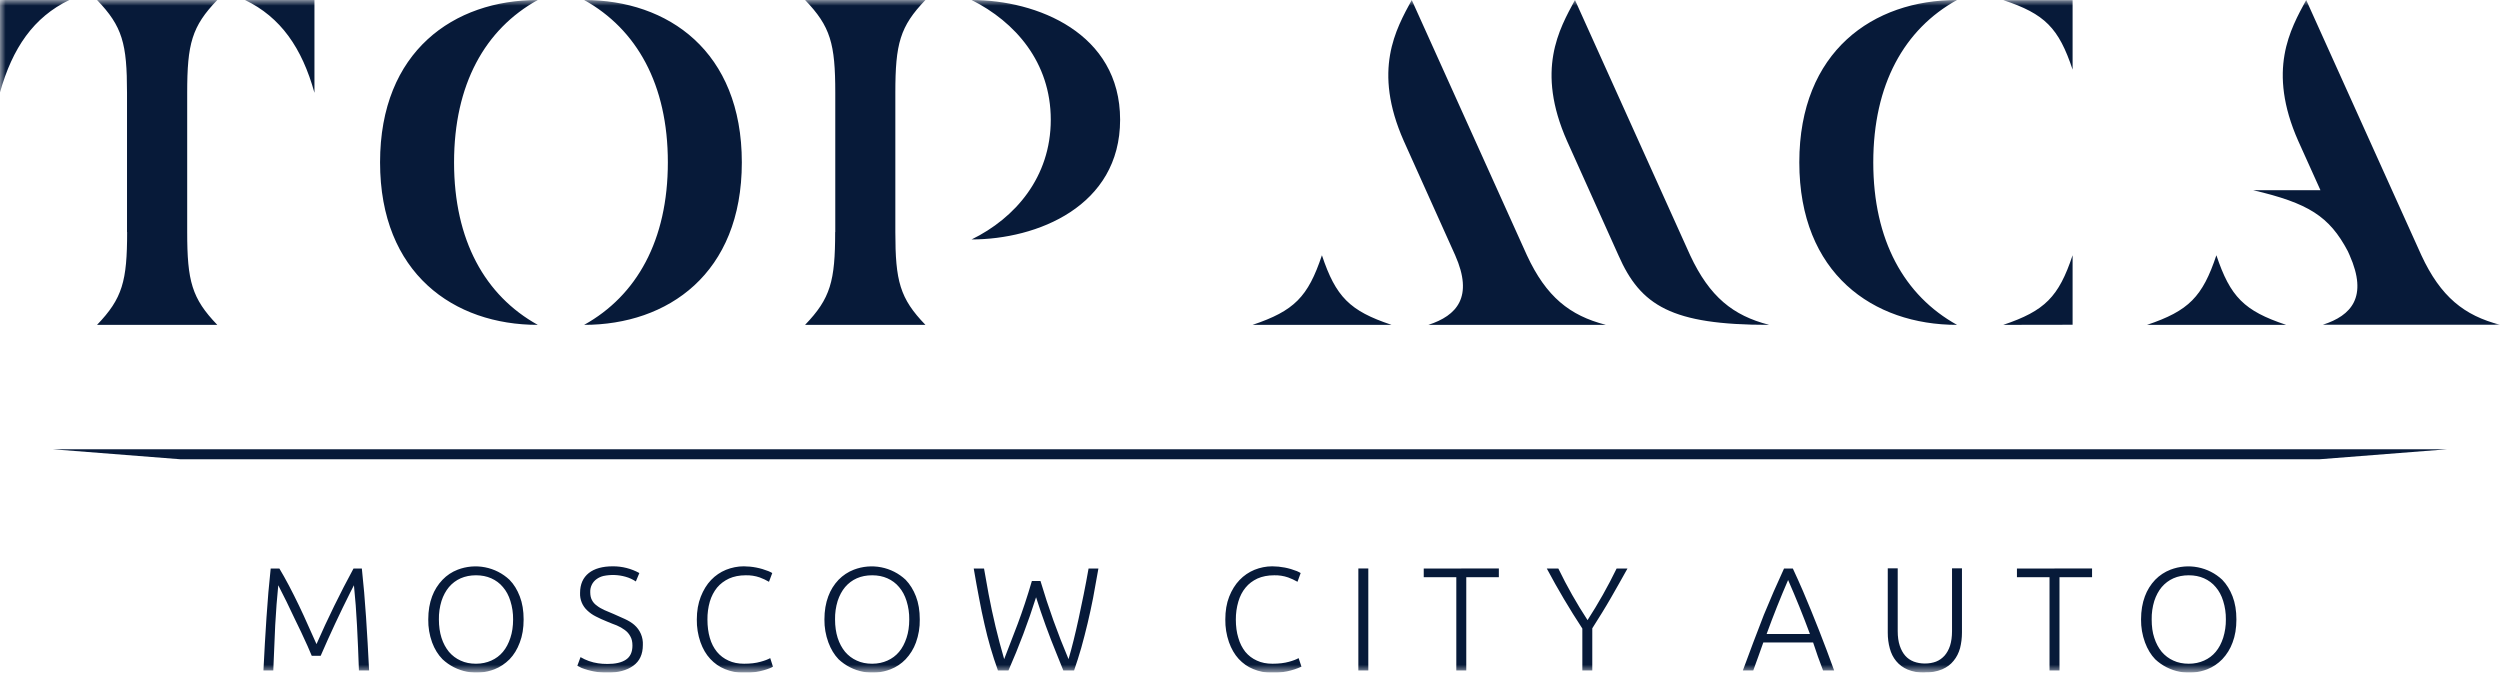 <svg width="220" height="60" viewBox="0 0 220 60" fill="none" xmlns="http://www.w3.org/2000/svg">
<g clip-path="url(#clip0_504_2)">
<mask id="mask0_504_2" style="mask-type:luminance" maskUnits="userSpaceOnUse" x="0" y="0" width="220" height="60">
<path d="M220 0H0V59.188H220V0Z" fill="white"/>
</mask>
<g mask="url(#mask0_504_2)">
<path d="M201.154 28.588H188.939C192.603 27.355 193.817 26.131 195.042 22.462C196.266 26.131 197.491 27.355 201.154 28.578V28.588ZM6.101 0C2.965 1.509 1.093 4.212 -0.012 8.168V0H6.101ZM11.177 20.42V8.168C11.177 3.837 10.779 2.328 8.539 0H19.121C16.881 2.328 16.473 3.847 16.473 8.168V20.42C16.473 24.741 16.881 26.26 19.121 28.588H8.539C10.779 26.26 11.187 24.741 11.187 20.42H11.177ZM27.672 8.168C26.577 4.212 24.696 1.509 21.56 0H27.672V8.168ZM47.323 0C42.684 2.565 39.957 7.428 39.957 14.294C39.957 21.15 42.684 26.013 47.323 28.588C39.957 28.588 33.446 24.089 33.446 14.284C33.446 4.488 39.957 0 47.323 0ZM51.405 28.588C56.033 26.013 58.771 21.15 58.771 14.284C58.771 7.428 56.033 2.575 51.405 0C58.771 0 65.281 4.488 65.281 14.294C65.281 24.089 58.761 28.588 51.395 28.588H51.405ZM73.504 20.42V8.168C73.504 3.837 73.086 2.328 70.846 0H81.438C79.198 2.328 78.79 3.847 78.79 8.168V20.42C78.79 24.741 79.188 26.26 81.438 28.588H70.846C73.086 26.26 73.494 24.741 73.494 20.42H73.504ZM85.5 21.071C89.332 19.197 92.468 15.596 92.468 10.535C92.468 5.475 89.332 1.924 85.5 0C91.243 0 98.57 2.9 98.57 10.535C98.57 18.171 91.243 21.071 85.5 21.071ZM122.432 28.588H110.227C113.891 27.355 115.105 26.131 116.329 22.462C117.554 26.131 118.778 27.355 122.432 28.578V28.588ZM141.286 28.588H125.697C128.216 27.769 129.679 26.131 128.056 22.462L123.536 12.41C120.769 6.165 122.84 2.575 124.233 0L134.368 22.462C136.07 26.131 138.15 27.769 141.286 28.578V28.588ZM155.651 28.588C147.1 28.588 144.372 26.911 142.421 22.462L137.901 12.41C135.134 6.165 137.204 2.575 138.598 0L148.733 22.462C150.445 26.131 152.515 27.769 155.651 28.578V28.588ZM172.216 0C167.577 2.565 164.848 7.428 164.848 14.294C164.848 21.15 167.577 26.013 172.216 28.588C164.848 28.588 158.339 24.089 158.339 14.284C158.339 4.498 164.848 0 172.216 0ZM182.389 6.126C181.165 2.456 179.95 1.223 176.287 0.01H182.389V6.126ZM176.287 28.588C179.95 27.355 181.165 26.131 182.389 22.462V28.578L176.287 28.588ZM206.768 22.462L206.609 22.107C204.977 19.019 203.125 17.875 198.287 16.74H204.201L202.248 12.41C199.481 6.165 201.552 2.575 202.945 0L213.08 22.462C214.782 26.131 216.862 27.769 219.998 28.578H204.409C206.928 27.769 208.391 26.131 206.768 22.462ZM215.31 39.538L204.11 40.415H15.876L4.677 39.538H215.31ZM27.433 57.708L27.065 56.85C26.696 56.027 26.311 55.212 25.91 54.403C25.457 53.426 24.983 52.459 24.487 51.503C24.377 52.588 24.288 53.752 24.218 55.025L24.049 59H23.183C23.262 57.373 23.352 55.804 23.452 54.315C23.551 52.825 23.671 51.395 23.82 50.033H24.587C24.845 50.458 25.124 50.961 25.423 51.523C26.035 52.69 26.606 53.878 27.135 55.084L27.852 56.682C28.844 54.422 29.93 52.204 31.107 50.033H31.843C31.993 51.395 32.112 52.825 32.212 54.315C32.311 55.804 32.401 57.373 32.481 59H31.585C31.535 57.619 31.485 56.288 31.415 55.025C31.356 53.849 31.267 52.675 31.147 51.503L30.828 52.125C29.907 53.962 29.037 55.824 28.22 57.708H27.433ZM46.079 54.512C46.079 55.281 45.969 55.952 45.74 56.544C45.521 57.136 45.223 57.619 44.844 58.014C44.446 58.408 44.008 58.705 43.501 58.902C42.734 59.196 41.898 59.269 41.091 59.111C40.284 58.954 39.539 58.574 38.941 58.014C38.553 57.619 38.245 57.126 38.026 56.534C37.791 55.886 37.676 55.201 37.687 54.512C37.687 53.742 37.806 53.062 38.026 52.48C38.227 51.936 38.539 51.44 38.941 51.02C39.32 50.625 39.767 50.329 40.275 50.132C41.042 49.838 41.877 49.765 42.684 49.922C43.491 50.079 44.237 50.46 44.834 51.02C45.223 51.414 45.521 51.908 45.74 52.48C45.969 53.072 46.079 53.742 46.079 54.512ZM45.153 54.512C45.16 53.96 45.08 53.411 44.914 52.884C44.765 52.401 44.546 51.996 44.257 51.661C43.978 51.326 43.63 51.069 43.232 50.892C42.834 50.714 42.386 50.625 41.888 50.625C41.39 50.625 40.942 50.714 40.534 50.892C40.136 51.069 39.797 51.326 39.509 51.661C39.23 51.996 39.011 52.401 38.852 52.884C38.691 53.412 38.613 53.961 38.623 54.512C38.623 55.114 38.702 55.656 38.852 56.13C39.011 56.623 39.23 57.018 39.509 57.363C39.797 57.698 40.136 57.955 40.534 58.132C40.932 58.32 41.39 58.408 41.888 58.408C42.386 58.408 42.834 58.31 43.232 58.132C43.63 57.955 43.978 57.698 44.257 57.363C44.546 57.018 44.755 56.613 44.914 56.13C45.073 55.656 45.153 55.114 45.153 54.512ZM53.455 58.428C54.152 58.428 54.69 58.31 55.078 58.053C55.466 57.797 55.655 57.383 55.655 56.81C55.655 56.485 55.596 56.209 55.466 55.992C55.347 55.765 55.177 55.577 54.968 55.429C54.769 55.281 54.53 55.143 54.272 55.035C53.993 54.936 53.714 54.818 53.425 54.699C53.057 54.551 52.729 54.403 52.43 54.246C52.131 54.098 51.892 53.92 51.683 53.723C51.471 53.528 51.303 53.289 51.193 53.023C51.083 52.757 51.033 52.471 51.046 52.184C51.046 51.414 51.305 50.833 51.813 50.428C52.31 50.033 53.027 49.836 53.923 49.836C54.741 49.83 55.547 50.034 56.263 50.428L55.954 51.168C55.676 50.983 55.37 50.843 55.048 50.754C54.416 50.575 53.75 50.552 53.107 50.684C52.888 50.736 52.681 50.83 52.5 50.961C52.317 51.092 52.17 51.266 52.073 51.468C51.976 51.669 51.931 51.892 51.942 52.115C51.942 52.391 51.992 52.628 52.091 52.805C52.191 53.003 52.34 53.17 52.529 53.299C52.709 53.447 52.928 53.565 53.176 53.683L53.993 54.029L54.988 54.473C55.307 54.62 55.586 54.788 55.815 54.986C56.068 55.205 56.268 55.479 56.4 55.787C56.531 56.094 56.589 56.428 56.571 56.761C56.571 57.57 56.292 58.182 55.725 58.586C55.167 58.99 54.401 59.198 53.435 59.198C52.659 59.196 51.889 59.053 51.166 58.773C51.042 58.718 50.923 58.656 50.807 58.586L51.086 57.827C51.559 58.106 52.084 58.291 52.629 58.369C52.878 58.408 53.147 58.428 53.455 58.428ZM65.401 59.198C64.851 59.2 64.305 59.093 63.798 58.882C63.301 58.685 62.873 58.379 62.504 57.984C62.136 57.59 61.847 57.096 61.638 56.505C61.417 55.864 61.309 55.189 61.32 54.512C61.32 53.762 61.439 53.092 61.668 52.509C61.897 51.928 62.196 51.434 62.574 51.04C62.952 50.645 63.39 50.349 63.888 50.142C64.386 49.945 64.913 49.836 65.451 49.836C66.195 49.84 66.931 49.984 67.621 50.26C67.77 50.319 67.88 50.379 67.959 50.428L67.671 51.197C67.41 51.046 67.137 50.917 66.854 50.813C66.458 50.677 66.04 50.614 65.62 50.625C65.062 50.625 64.575 50.724 64.157 50.911C63.739 51.109 63.39 51.365 63.101 51.71C62.823 52.056 62.604 52.47 62.464 52.944C62.318 53.457 62.248 53.988 62.255 54.522C62.255 55.114 62.325 55.656 62.464 56.13C62.604 56.623 62.813 57.018 63.092 57.363C63.37 57.698 63.709 57.955 64.107 58.132C64.505 58.32 64.963 58.408 65.481 58.408C66.048 58.408 66.526 58.349 66.904 58.241C67.292 58.142 67.581 58.024 67.78 57.915L68.019 58.665C67.959 58.705 67.86 58.764 67.72 58.813C66.982 59.096 66.192 59.227 65.401 59.198ZM80.94 54.512C80.953 55.204 80.838 55.893 80.602 56.544C80.404 57.09 80.096 57.59 79.696 58.014C79.318 58.408 78.87 58.705 78.362 58.902C77.594 59.198 76.756 59.272 75.947 59.115C75.139 58.957 74.391 58.576 73.793 58.014C73.415 57.619 73.116 57.126 72.897 56.534C72.659 55.886 72.541 55.201 72.549 54.512C72.549 53.742 72.668 53.062 72.887 52.48C73.085 51.937 73.394 51.44 73.793 51.02C74.181 50.625 74.629 50.329 75.137 50.132C75.904 49.838 76.739 49.765 77.546 49.922C78.353 50.079 79.099 50.46 79.696 51.02C80.074 51.414 80.383 51.908 80.602 52.48C80.831 53.072 80.94 53.742 80.94 54.512ZM80.014 54.512C80.022 53.96 79.941 53.411 79.776 52.884C79.626 52.401 79.407 51.996 79.119 51.661C78.84 51.326 78.492 51.069 78.093 50.892C77.695 50.714 77.247 50.625 76.749 50.625C76.252 50.625 75.794 50.714 75.395 50.892C74.997 51.069 74.659 51.326 74.37 51.661C74.091 51.996 73.872 52.401 73.713 52.884C73.552 53.412 73.475 53.961 73.484 54.512C73.484 55.114 73.564 55.656 73.713 56.13C73.872 56.623 74.091 57.018 74.37 57.363C74.659 57.698 74.997 57.955 75.395 58.132C75.794 58.32 76.252 58.408 76.749 58.408C77.247 58.408 77.695 58.31 78.093 58.132C78.492 57.955 78.84 57.698 79.119 57.363C79.407 57.018 79.616 56.613 79.776 56.13C79.935 55.656 80.014 55.114 80.014 54.512ZM91.562 51.128C92.257 53.464 93.081 55.759 94.031 58.004C94.329 56.988 94.628 55.785 94.927 54.403C95.225 53.023 95.524 51.572 95.793 50.033H96.659L96.191 52.628C95.901 54.107 95.552 55.575 95.146 57.028C94.947 57.698 94.748 58.359 94.519 59H93.573L92.976 57.521C92.307 55.892 91.706 54.236 91.174 52.559C90.481 54.747 89.67 56.898 88.745 59H87.819C87.338 57.669 86.942 56.308 86.634 54.926C86.465 54.196 86.306 53.437 86.157 52.628C85.997 51.819 85.848 50.951 85.689 50.033H86.595L86.993 52.263C87.358 54.197 87.816 56.113 88.367 58.004L89.561 54.897C89.979 53.772 90.397 52.529 90.805 51.128H91.562ZM111.91 59.198C111.356 59.202 110.807 59.095 110.297 58.882C109.799 58.685 109.371 58.379 109.003 57.984C108.644 57.59 108.356 57.096 108.147 56.505C107.926 55.864 107.818 55.189 107.828 54.512C107.828 53.762 107.938 53.092 108.167 52.509C108.396 51.928 108.704 51.434 109.082 51.04C109.461 50.645 109.899 50.349 110.396 50.142C110.894 49.945 111.412 49.836 111.959 49.836C112.703 49.84 113.44 49.984 114.13 50.26C114.269 50.319 114.378 50.379 114.458 50.428L114.179 51.197C113.916 51.045 113.64 50.917 113.353 50.813C112.96 50.678 112.544 50.615 112.129 50.625C111.561 50.625 111.073 50.724 110.655 50.911C110.237 51.109 109.889 51.365 109.61 51.71C109.321 52.056 109.112 52.47 108.973 52.944C108.823 53.456 108.75 53.988 108.754 54.522C108.754 55.114 108.824 55.656 108.973 56.13C109.112 56.623 109.321 57.018 109.59 57.363C109.869 57.698 110.207 57.955 110.605 58.132C111.004 58.32 111.462 58.408 111.979 58.408C112.547 58.408 113.024 58.349 113.413 58.241C113.791 58.142 114.08 58.024 114.279 57.915L114.528 58.665C113.708 59.041 112.812 59.223 111.91 59.198ZM119.535 50.023H120.411V59H119.535V50.023ZM131.899 50.023V50.793H129.032V59H128.155V50.793H125.289V50.033L131.899 50.023ZM139.246 59V55.311C138.123 53.599 137.08 51.839 136.12 50.033H137.135C137.893 51.598 138.752 53.114 139.704 54.571C140.647 53.111 141.502 51.596 142.261 50.033H143.217C142.759 50.852 142.281 51.71 141.774 52.588C141.266 53.476 140.709 54.364 140.121 55.291V59H139.246ZM160.429 59C160.113 58.187 159.821 57.364 159.553 56.534H155.173L154.745 57.738L154.287 59H153.372C153.972 57.36 154.59 55.726 155.223 54.098C155.783 52.73 156.373 51.375 156.994 50.033H157.772C158.08 50.694 158.378 51.355 158.667 52.026C159.645 54.325 160.559 56.65 161.404 59H160.429ZM157.353 51.04C156.675 52.606 156.044 54.191 155.462 55.794H159.275C158.682 54.191 158.041 52.605 157.353 51.04ZM169.398 59.198C168.801 59.198 168.294 59.099 167.875 58.922C167.479 58.758 167.131 58.501 166.86 58.172C166.601 57.856 166.412 57.481 166.302 57.057C166.183 56.623 166.123 56.169 166.123 55.676V50.014H166.999V55.538C166.999 56.031 167.058 56.455 167.178 56.82C167.297 57.175 167.457 57.471 167.666 57.708C167.865 57.935 168.114 58.103 168.413 58.221C168.711 58.33 169.03 58.389 169.388 58.389C169.757 58.389 170.085 58.33 170.374 58.221C170.672 58.103 170.911 57.925 171.12 57.698C171.32 57.471 171.489 57.175 171.608 56.81C171.718 56.455 171.778 56.031 171.778 55.538V50.014H172.653V55.656C172.653 56.15 172.594 56.603 172.485 57.037C172.365 57.462 172.185 57.827 171.916 58.152C171.658 58.478 171.32 58.724 170.911 58.902C170.429 59.097 169.91 59.191 169.388 59.178L169.398 59.198ZM184.101 50.023V50.793H181.235V59H180.358V50.793H177.491V50.033L184.101 50.023ZM196.803 54.512C196.803 55.281 196.694 55.952 196.465 56.544C196.268 57.09 195.96 57.59 195.559 58.014C195.172 58.408 194.733 58.705 194.226 58.902C193.457 59.198 192.62 59.272 191.811 59.115C191.002 58.957 190.255 58.576 189.656 58.014C189.277 57.619 188.979 57.126 188.76 56.534C188.522 55.886 188.404 55.201 188.412 54.512C188.412 53.742 188.531 53.062 188.75 52.48C188.949 51.937 189.257 51.44 189.656 51.02C190.045 50.625 190.492 50.329 191.001 50.132C191.767 49.838 192.602 49.765 193.409 49.922C194.217 50.079 194.962 50.46 195.559 51.02C195.938 51.414 196.246 51.908 196.465 52.48C196.694 53.072 196.803 53.742 196.803 54.512ZM195.877 54.512C195.884 53.96 195.804 53.411 195.639 52.884C195.49 52.401 195.271 51.996 194.982 51.661C194.704 51.326 194.355 51.069 193.957 50.892C193.559 50.714 193.11 50.625 192.613 50.625C192.115 50.625 191.657 50.714 191.258 50.892C190.861 51.069 190.523 51.326 190.233 51.661C189.955 51.996 189.736 52.401 189.577 52.884C189.416 53.412 189.338 53.961 189.348 54.512C189.348 55.114 189.417 55.656 189.577 56.13C189.736 56.623 189.955 57.018 190.233 57.363C190.523 57.698 190.861 57.955 191.258 58.132C191.657 58.32 192.115 58.408 192.613 58.408C193.11 58.408 193.559 58.31 193.957 58.132C194.355 57.955 194.704 57.698 194.982 57.363C195.271 57.018 195.48 56.613 195.639 56.13C195.803 55.606 195.883 55.06 195.877 54.512Z" fill="#071A39"/>
</g>
</g>
<defs>
<clipPath id="clip0_504_2">
<rect width="220" height="59.188" fill="white"/>
</clipPath>
</defs>
</svg>
